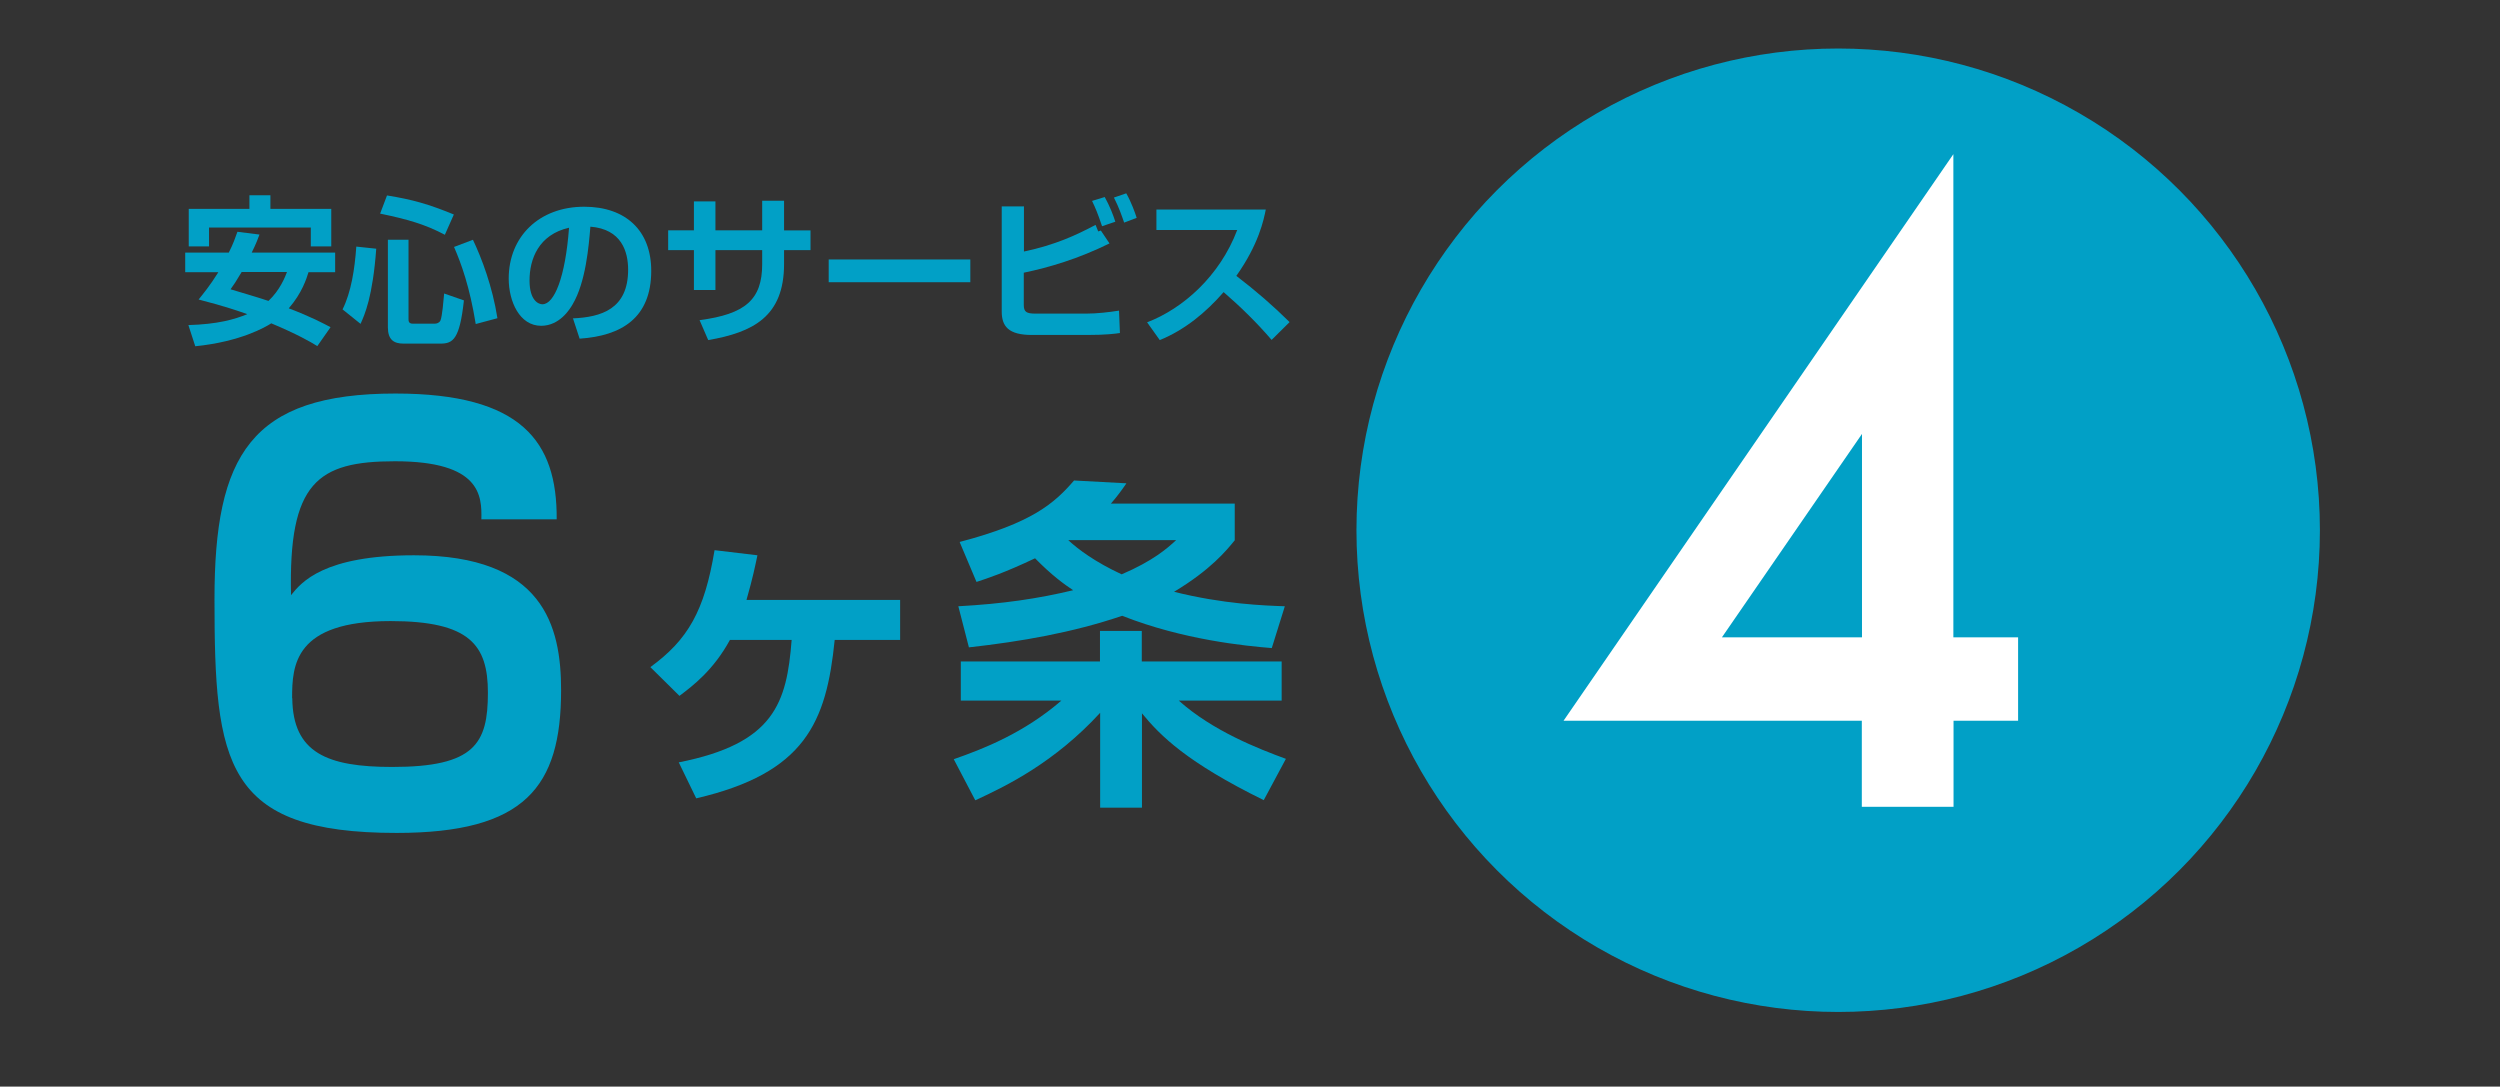 <svg xmlns="http://www.w3.org/2000/svg" id="_&#x30EC;&#x30A4;&#x30E4;&#x30FC;_1" data-name="&#x30EC;&#x30A4;&#x30E4;&#x30FC; 1" viewBox="0 0 141.73 61.6"><rect x="0" y="0" width="141.73" height="61.6" fill="#333333" stroke="none"/><defs><style>      .cls-1 {        fill: #01a0c6;      }      .cls-1, .cls-2 {        stroke-width: 0px;      }      .cls-2 {        fill: #fff;      }    </style></defs><circle class="cls-1" cx="104.21" cy="30.06" r="27.31"></circle><g><g><path class="cls-1" d="M14.71,13.3c-.1.27-.18.49-.44,1.02h4.73v1.11h-1.51c-.11.36-.37,1.19-1.12,2.05,1.27.48,1.97.86,2.37,1.07l-.75,1.07c-.41-.25-1.11-.66-2.61-1.29-.31.2-1.73,1.04-4.31,1.3l-.39-1.2c1.67-.05,2.61-.32,3.34-.62-.49-.17-1.24-.44-2.76-.83.24-.3.65-.79,1.12-1.55h-1.88v-1.11h2.47c.25-.49.37-.84.49-1.18l1.27.16ZM10.7,11.84h3.44v-.77h1.19v.77h3.45v2.13h-1.16v-1.07h-5.77v1.07h-1.15v-2.13ZM13.7,15.42c-.33.56-.45.73-.63.98.72.22,1.53.45,2.15.66.65-.61.94-1.35,1.05-1.64h-2.57Z"></path><path class="cls-1" d="M21.33,14.1c-.2,2.74-.66,3.75-.89,4.26l-1.02-.82c.49-.98.69-2.29.78-3.56l1.13.12ZM21.94,11.08c1.48.24,2.34.49,3.79,1.08l-.51,1.15c-1.1-.58-2.07-.87-3.67-1.2l.39-1.03ZM21.98,13.59h1.18v4.5c0,.1,0,.26.24.26h1.24c.12,0,.26-.04.33-.18.1-.22.18-1.2.21-1.53l1.12.39c-.24,2.21-.62,2.45-1.33,2.45h-2.1c-.54,0-.88-.22-.88-.92v-4.97ZM26.81,13.59c.5,1.05,1.11,2.66,1.39,4.45l-1.23.33c-.34-2.1-.81-3.4-1.23-4.37l1.08-.41Z"></path><path class="cls-1" d="M32.47,18.05c1.62-.07,3.14-.53,3.14-2.76,0-1.02-.37-2.3-2.14-2.44-.09,1.09-.26,3.15-1.01,4.41-.15.26-.73,1.21-1.78,1.21-1.22,0-1.84-1.37-1.84-2.68,0-2.37,1.72-4.07,4.28-4.07,2.35,0,3.8,1.35,3.8,3.63,0,2.68-1.69,3.69-4.06,3.85l-.38-1.16ZM30.02,15.9c0,1.14.51,1.35.73,1.35.67,0,1.3-1.51,1.51-4.34-1.72.39-2.24,1.77-2.24,2.99Z"></path><path class="cls-1" d="M43.22,11.38h1.23v1.68h1.5v1.12h-1.5v.79c0,2.97-1.75,3.87-4.3,4.31l-.49-1.13c2.6-.34,3.55-1.17,3.55-3.17v-.8h-2.65v2.26h-1.22v-2.26h-1.46v-1.12h1.46v-1.64h1.22v1.64h2.65v-1.68Z"></path><path class="cls-1" d="M55.01,14.71v1.29h-8.03v-1.29h8.03Z"></path><path class="cls-1" d="M58.05,11.69v2.57c1.79-.38,2.96-.93,4.06-1.51l.15.37.15-.05.49.73c-1.77.87-3.38,1.35-4.86,1.66v1.82c0,.41.15.5.68.5h2.85c.61,0,1.3-.08,1.87-.17l.05,1.27c-.27.04-.79.11-1.86.11h-3.13c-1.34,0-1.71-.5-1.71-1.33v-5.96h1.25ZM62.48,12.83c-.25-.74-.38-1.05-.57-1.44l.72-.22c.29.53.48,1.02.6,1.4l-.74.25ZM63.73,12.62c-.11-.32-.29-.86-.58-1.42l.7-.24c.27.47.51,1.12.59,1.39l-.71.27Z"></path><path class="cls-1" d="M65.04,18.27c2.03-.78,4.11-2.62,5.1-5.23h-4.58v-1.16h6.2c-.12.59-.39,1.95-1.67,3.76,1.11.85,2.08,1.69,3.02,2.62l-1.02,1.01c-.83-.97-1.75-1.87-2.72-2.71-1.01,1.16-2.2,2.14-3.62,2.72l-.72-1.01Z"></path></g><path class="cls-1" d="M27.29,29.44c.03-1.33-.03-3.29-4.9-3.29-4.4,0-6.04,1.21-5.89,7.59.59-.74,1.86-2.26,6.97-2.26,7.34,0,8.34,4,8.34,7.65,0,5.49-2.05,8.09-9.33,8.09-9.76,0-10.32-3.94-10.32-13.26,0-8.15,2.05-11.65,10.26-11.65,7.16,0,9.17,2.73,9.14,7.13h-4.28ZM16.57,39.58c.03,3.1,1.98,3.9,5.67,3.9,4.68,0,5.42-1.33,5.42-4.21,0-2.7-1.02-4.06-5.52-4.06-5.46,0-5.58,2.51-5.58,4.37Z"></path><g><path class="cls-1" d="M51.03,34.01v2.27h-3.71c-.47,4.67-1.67,7.54-7.85,8.98l-.99-2.04c5.42-1.07,6.12-3.36,6.4-6.94h-3.5c-.93,1.71-2.1,2.6-2.86,3.17l-1.65-1.63c2.14-1.56,3.07-3.19,3.64-6.63l2.43.29c-.14.66-.25,1.23-.62,2.53h8.73Z"></path><path class="cls-1" d="M71.64,45.36c-4.35-2.14-5.85-3.64-6.9-4.92v5.35h-2.37v-5.38c-2.57,2.8-5.29,4.14-7.08,4.96l-1.22-2.33c1.67-.58,3.97-1.48,6.1-3.32h-5.7v-2.22h7.89v-1.73h2.37v1.73h7.93v2.22h-5.83c1.91,1.71,4.49,2.72,6.07,3.3l-1.26,2.35ZM54.42,30.72c4.08-1.07,5.35-2.18,6.47-3.48l2.97.16c-.27.39-.49.7-.88,1.15h7.02v2.08c-.47.58-1.36,1.67-3.44,2.92,2.8.7,5.11.78,6.28.82l-.74,2.37c-1.5-.12-5.04-.47-8.48-1.83-2.8.95-5.73,1.46-8.69,1.79l-.6-2.33c2.55-.14,4.51-.43,6.51-.91-.5-.33-1.21-.84-2.16-1.81-1.73.82-2.68,1.13-3.32,1.34l-.95-2.25ZM60.56,30.62c.56.52,1.52,1.24,3.03,1.94,1.77-.76,2.57-1.46,3.09-1.94h-6.12Z"></path></g></g><path class="cls-2" d="M110.75,36.13h3.66v4.73h-3.66v4.88h-5.2v-4.88h-16.91l22.1-32.12v27.39ZM105.56,36.13v-11.53l-7.94,11.53h7.94Z"></path></svg>